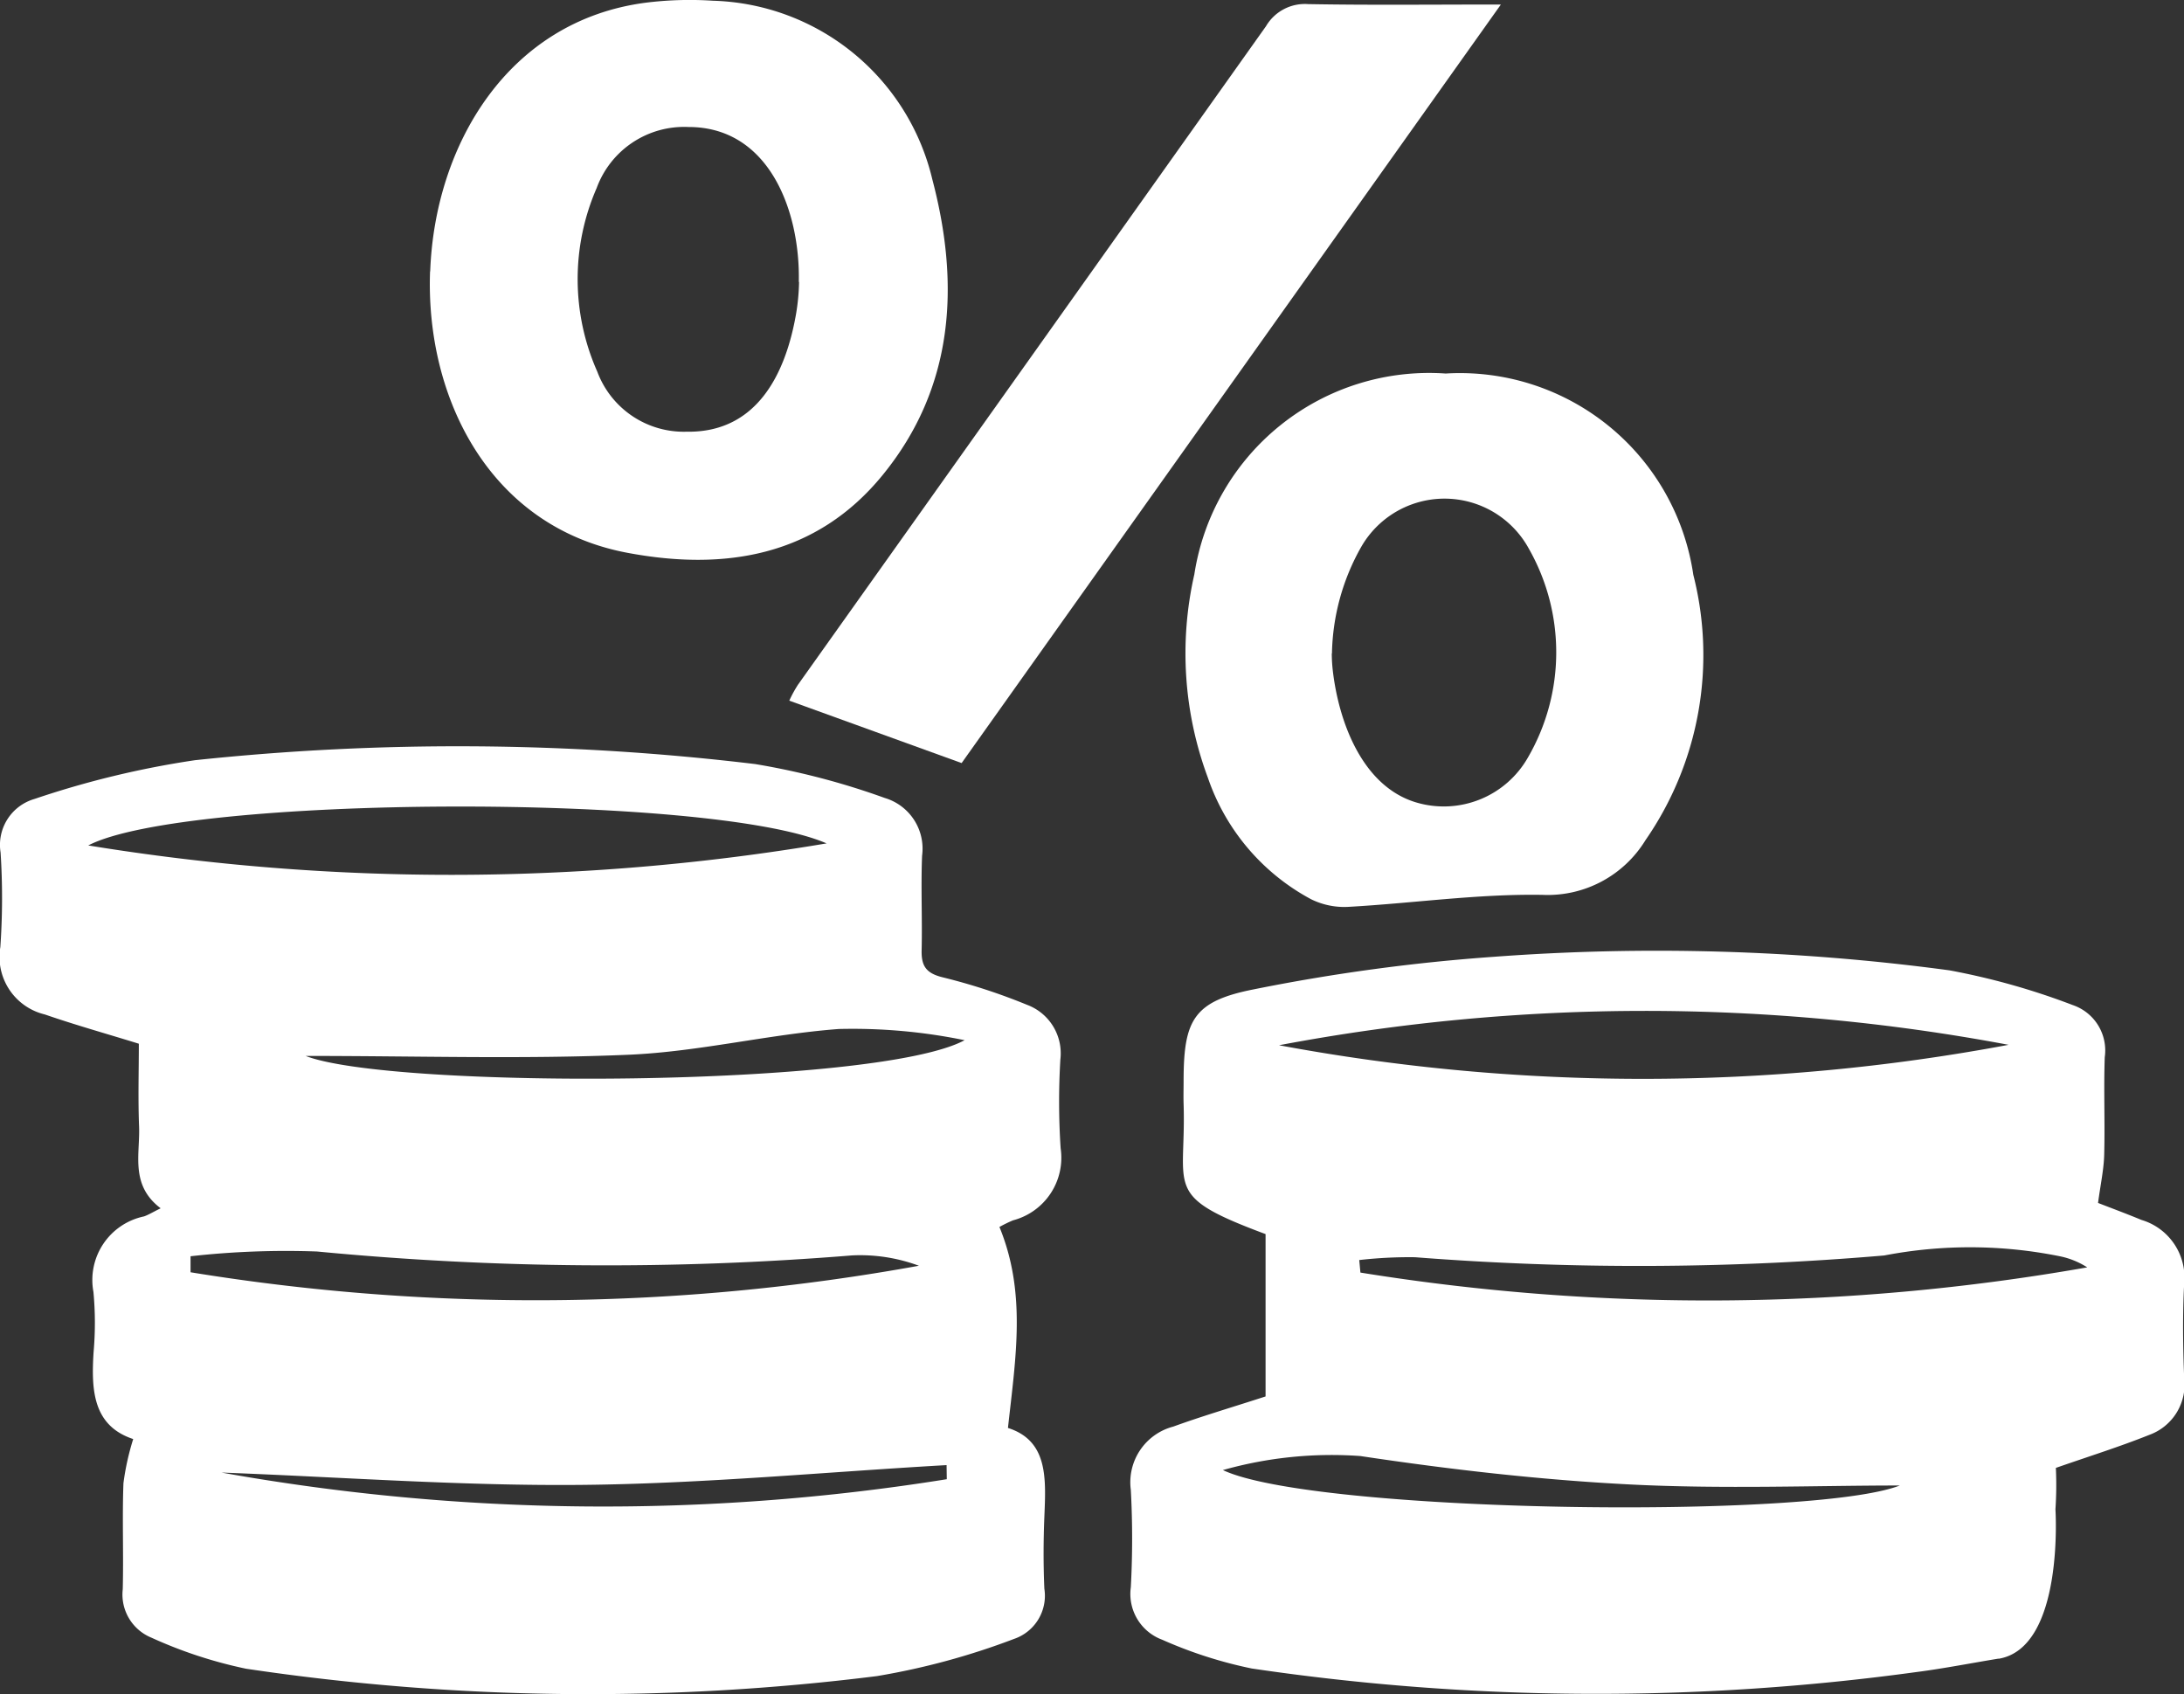 <svg id="Grupo_3110" data-name="Grupo 3110" xmlns="http://www.w3.org/2000/svg" xmlns:xlink="http://www.w3.org/1999/xlink" width="63.302" height="49.097" viewBox="0 0 63.302 49.097">
  <rect x="0" y="0" width="63.302" height="49.097" fill="#333333" stroke="none"/>
  <defs>
    <clipPath id="clip-path">
      <rect id="Rectángulo_3063" data-name="Rectángulo 3063" width="63.302" height="49.097" fill="none"/>
    </clipPath>
  </defs>
  <g id="Grupo_3087" data-name="Grupo 3087" clip-path="url(#clip-path)">
    <path id="Trazado_138" data-name="Trazado 138" d="M4.657,79.635c-.894-.676-.594-1.566-.626-2.37s-.007-1.6-.007-2.4c-.948-.293-1.845-.544-2.724-.848A1.713,1.713,0,0,1,.01,72.063a20.5,20.5,0,0,0,.007-2.739A1.386,1.386,0,0,1,1,67.771,26.687,26.687,0,0,1,5.65,66.648a72.2,72.2,0,0,1,16.24.112,21.348,21.348,0,0,1,3.753.982,1.532,1.532,0,0,1,1.083,1.676c-.037.912.009,1.827-.013,2.74-.011.464.138.669.62.785a17.318,17.318,0,0,1,2.434.794,1.5,1.5,0,0,1,.967,1.585,20.553,20.553,0,0,0,.008,2.573,1.875,1.875,0,0,1-1.381,2.089,4.046,4.046,0,0,0-.393.192c.786,1.912.471,3.784.247,5.825,1.173.374,1.1,1.477,1.055,2.583-.028.691-.03,1.385,0,2.076a1.321,1.321,0,0,1-.874,1.454,20.817,20.817,0,0,1-3.977,1.079A67.149,67.149,0,0,1,7.13,92.979a13.026,13.026,0,0,1-2.742-.9,1.351,1.351,0,0,1-.83-1.405c.026-1.024-.018-2.049.02-3.072a7.486,7.486,0,0,1,.283-1.279c-1.169-.387-1.219-1.418-1.148-2.524a9.642,9.642,0,0,0-.005-1.742,1.883,1.883,0,0,1,1.466-2.187c.127-.044.244-.118.484-.236m19.3-10.575c-3.381-1.466-18.583-1.4-21.4.059a65.349,65.349,0,0,0,21.4-.059M5.523,81.026l0,.463A62.163,62.163,0,0,0,26.634,81.3,4.891,4.891,0,0,0,24.7,81a87.886,87.886,0,0,1-15.51-.113,24.941,24.941,0,0,0-3.669.138m3.338-5.806c2.482.966,16.549.918,19.1-.456a16.148,16.148,0,0,0-3.644-.325c-2.035.153-4.049.658-6.083.746-3.065.133-6.139.035-9.373.035M27.442,87.487l-.006-.409c-3.51.2-7.019.537-10.532.573-3.493.036-6.989-.226-10.484-.357a62.847,62.847,0,0,0,21.021.193" transform="translate(0 -44.615)" fill="#fff"/>
    <path id="Trazado_139" data-name="Trazado 139" d="M125.5,104.924c-.853.141-1.6.288-2.355.386a68.33,68.33,0,0,1-19.286-.1,12.653,12.653,0,0,1-2.594-.833,1.414,1.414,0,0,1-.912-1.521,26.277,26.277,0,0,0,0-2.824,1.668,1.668,0,0,1,1.23-1.833c.827-.3,1.675-.55,2.676-.874V92.535c.13.162.117.128.095.12-3.115-1.151-2.39-1.3-2.471-3.807-.007-.221,0-.443,0-.665,0-1.765.285-2.314,2.04-2.658a54.912,54.912,0,0,1,6.976-.944,63.642,63.642,0,0,1,13.181.394,20.416,20.416,0,0,1,3.575,1.007,1.388,1.388,0,0,1,.927,1.511c-.033.94.009,1.883-.016,2.824-.011.432-.107.861-.178,1.4.357.139.811.307,1.258.492a1.742,1.742,0,0,1,1.238,1.845c-.049.911-.036,1.828,0,2.741a1.55,1.55,0,0,1-1.011,1.644c-.867.347-1.761.626-2.708.957a10.6,10.6,0,0,1-.012,1.2s.262,4.009-1.644,4.331M104.649,87.146a57.521,57.521,0,0,0,21.146-.012,57,57,0,0,0-21.146.012m2.325,6.226q.017.181.034.363a63.314,63.314,0,0,0,21.066-.151,2.322,2.322,0,0,0-.79-.321,13.131,13.131,0,0,0-5.092-.024,83.413,83.413,0,0,1-13.6.051,12.771,12.771,0,0,0-1.621.082m-3.95,6.087c2.648,1.248,17.086,1.439,19.621.447-2.405,0-5.118.107-7.818-.03-2.615-.133-5.23-.435-7.82-.824a11.6,11.6,0,0,0-3.982.407" transform="translate(-67.577 -56.852)" fill="#fff"/>
    <path id="Trazado_140" data-name="Trazado 140" d="M38.175,7.866C38.308,4.206,40.427.607,44.407.08a10.271,10.271,0,0,1,1.96-.059A6.733,6.733,0,0,1,52.729,5.2c.807,3.059.631,6.038-1.448,8.578-1.919,2.345-4.568,2.777-7.4,2.242-3.982-.754-5.843-4.484-5.71-8.153m10.688.3c.042-2.068-.87-4.49-3.2-4.486A2.7,2.7,0,0,0,43,5.45a6.6,6.6,0,0,0,.018,5.321,2.676,2.676,0,0,0,2.589,1.741c2.013.034,2.861-1.638,3.17-3.4a6.176,6.176,0,0,0,.089-.937" transform="translate(-25.706 0)" fill="#fff"/>
    <path id="Trazado_141" data-name="Trazado 141" d="M112.781,33.155a6.838,6.838,0,0,1,7.178,5.835,9.423,9.423,0,0,1-1.387,7.69,3.322,3.322,0,0,1-2.977,1.585c-1.873-.033-3.751.242-5.628.347a2.176,2.176,0,0,1-1.088-.221,6.306,6.306,0,0,1-2.993-3.529,10.323,10.323,0,0,1-.39-5.885,6.884,6.884,0,0,1,7.284-5.822m-3.3,8.112a4.43,4.43,0,0,0,.027.477c.167,1.477.841,3.357,2.4,3.836a2.806,2.806,0,0,0,3.263-1.305,6.077,6.077,0,0,0,.022-6.043,2.784,2.784,0,0,0-4.857-.056,6.5,6.5,0,0,0-.85,3.092" transform="translate(-70.879 -22.329)" fill="#fff"/>
    <path id="Trazado_142" data-name="Trazado 142" d="M75.058,22.361l-4.995-1.809a3.628,3.628,0,0,1,.252-.462Q77.1,10.549,83.88,1.005A1.306,1.306,0,0,1,85.1.364c1.788.032,3.577.012,5.588.012L75.058,22.361" transform="translate(-47.186 -0.245)" fill="#fff"/>
  </g>
</svg>
